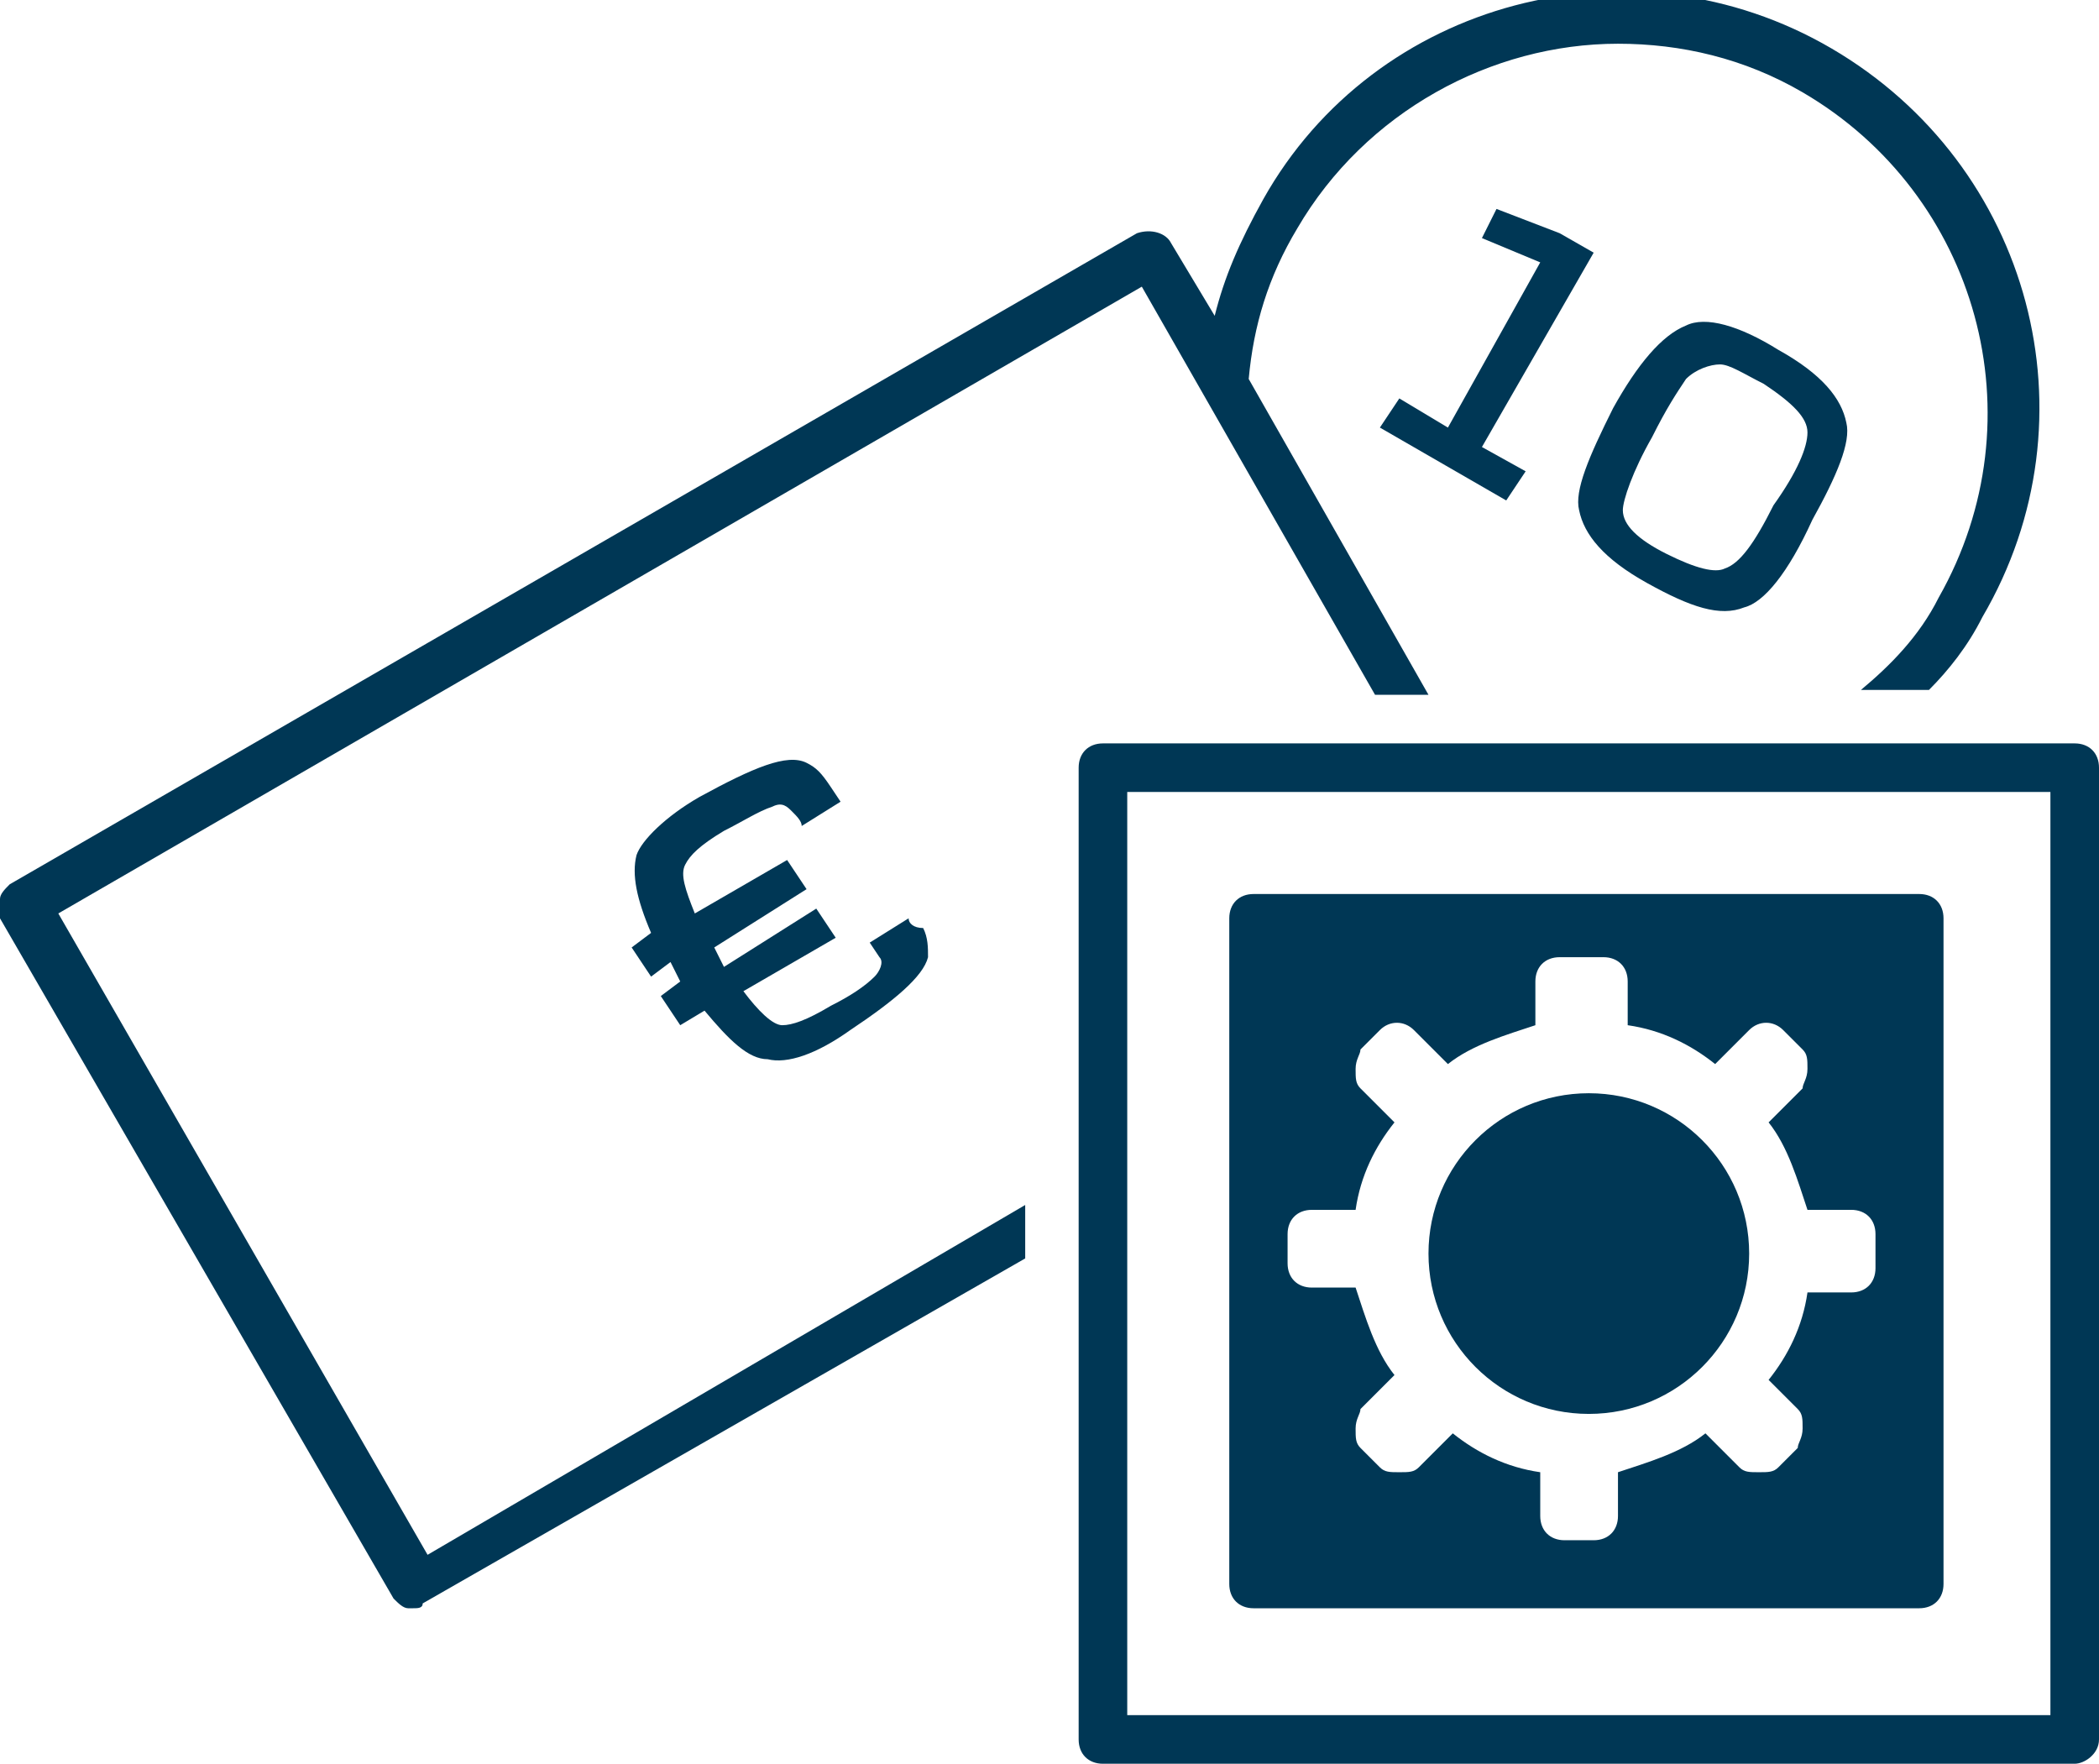 <?xml version="1.0" encoding="utf-8"?>
<!-- Generator: Adobe Illustrator 19.2.1, SVG Export Plug-In . SVG Version: 6.00 Build 0)  -->
<svg version="1.1" id="ADJUST_YOUR_LOAN" xmlns="http://www.w3.org/2000/svg" xmlns:xlink="http://www.w3.org/1999/xlink" x="0px"
	 y="0px" viewBox="0 0 43.2 36.3" enable-background="new 0 0 43.2 36.3" xml:space="preserve">
<g>
	<g>
		<g>
			<g>
				<path fill="#003755" d="M31,10.3l-2.6-1.5l0.4-0.6l1,0.6l1.9-3.4l-1.2-0.5l0.3-0.6l1.3,0.5l0.7,0.4l-2.3,4l0.9,0.5L31,10.3z"/>
				<path fill="#003755" d="M35.9,12.5c-0.5,0.2-1.1,0-2-0.5c-0.9-0.5-1.3-1-1.4-1.5c-0.1-0.4,0.2-1.1,0.7-2.1
					c0.5-0.9,1-1.5,1.5-1.7c0.4-0.2,1.1,0,1.9,0.5c0.9,0.5,1.3,1,1.4,1.5c0.1,0.4-0.2,1.1-0.7,2C36.8,11.8,36.3,12.4,35.9,12.5z
					 M37.2,8.9c0-0.3-0.3-0.6-0.9-1c-0.4-0.2-0.7-0.4-0.9-0.4c-0.2,0-0.5,0.1-0.7,0.3C34.5,8.1,34.3,8.4,34,9
					c-0.4,0.7-0.6,1.3-0.6,1.5c0,0.3,0.3,0.6,0.9,0.9c0.6,0.3,1,0.4,1.2,0.3c0.3-0.1,0.6-0.5,1-1.3C37,9.7,37.2,9.2,37.2,8.9z"/>
			</g>
		</g>
		<g>
			<g>
				<path fill="#003755" d="M8.8,32L1.2,18.8L23.5,5.9l4.8,8.4h1.1l-3.7-6.5c0.1-1.1,0.4-2.1,1-3.1c1.4-2.4,4-3.8,6.6-3.8
					c1.3,0,2.6,0.3,3.8,1c3.6,2.1,4.9,6.7,2.8,10.4c-0.4,0.8-1,1.4-1.6,1.9h1.4c0.4-0.4,0.8-0.9,1.1-1.5c2.4-4.1,1-9.3-3.1-11.7
					c-4.1-2.4-9.4-1-11.7,3.1C25.5,5,25.2,5.7,25,6.5L24.1,5c-0.1-0.2-0.4-0.3-0.7-0.2L0.2,18.2c-0.1,0.1-0.2,0.2-0.2,0.3
					c0,0.1,0,0.3,0,0.4l8.1,14c0.1,0.1,0.2,0.2,0.3,0.2c0,0,0.1,0,0.1,0c0.1,0,0.2,0,0.2-0.1l12.4-7.1v-1.1L8.8,32z"/>
			</g>
			<line fill="#003755" x1="21.2" y1="24.8" x2="21.2" y2="25.9"/>
			<line fill="#003755" x1="29.5" y1="14.3" x2="28.4" y2="14.3"/>
		</g>
		<path fill="#003755" d="M42.7,36.3h-20c-0.3,0-0.5-0.2-0.5-0.5v-20c0-0.3,0.2-0.5,0.5-0.5h20c0.3,0,0.5,0.2,0.5,0.5v20
			C43.2,36.1,42.9,36.3,42.7,36.3z M23.2,35.3h19v-19h-19V35.3z"/>
		<g>
			<path fill="#003755" d="M39.5,18.4H25.8c-0.3,0-0.5,0.2-0.5,0.5v13.7c0,0.3,0.2,0.5,0.5,0.5h13.7c0.3,0,0.5-0.2,0.5-0.5V18.9
				C40,18.6,39.8,18.4,39.5,18.4z M38.6,26.1c0,0.3-0.2,0.5-0.5,0.5h-0.9c-0.1,0.7-0.4,1.3-0.8,1.8L37,29c0.1,0.1,0.1,0.2,0.1,0.4
				s-0.1,0.3-0.1,0.4l-0.4,0.4c-0.1,0.1-0.2,0.1-0.4,0.1s-0.3,0-0.4-0.1l-0.7-0.7c-0.5,0.4-1.2,0.6-1.8,0.8v0.9
				c0,0.3-0.2,0.5-0.5,0.5h-0.6c-0.3,0-0.5-0.2-0.5-0.5v-0.9c-0.7-0.1-1.3-0.4-1.8-0.8l-0.7,0.7c-0.1,0.1-0.2,0.1-0.4,0.1
				s-0.3,0-0.4-0.1l-0.4-0.4c-0.1-0.1-0.1-0.2-0.1-0.4s0.1-0.3,0.1-0.4l0.7-0.7c-0.4-0.5-0.6-1.2-0.8-1.8h-0.9
				c-0.3,0-0.5-0.2-0.5-0.5v-0.6c0-0.3,0.2-0.5,0.5-0.5h0.9c0.1-0.7,0.4-1.3,0.8-1.8l-0.7-0.7c-0.1-0.1-0.1-0.2-0.1-0.4
				s0.1-0.3,0.1-0.4l0.4-0.4c0.2-0.2,0.5-0.2,0.7,0l0.7,0.7c0.5-0.4,1.2-0.6,1.8-0.8v-0.9c0-0.3,0.2-0.5,0.5-0.5H33
				c0.3,0,0.5,0.2,0.5,0.5v0.9c0.7,0.1,1.3,0.4,1.8,0.8l0.7-0.7c0.2-0.2,0.5-0.2,0.7,0l0.4,0.4c0.1,0.1,0.1,0.2,0.1,0.4
				s-0.1,0.3-0.1,0.4l-0.7,0.7c0.4,0.5,0.6,1.2,0.8,1.8h0.9c0.3,0,0.5,0.2,0.5,0.5V26.1z"/>
			<circle fill="#003755" cx="32.7" cy="25.8" r="3.3"/>
		</g>
		<path fill="#003755" d="M18.7,18.9l-0.8,0.5l0.2,0.3c0.1,0.1,0,0.3-0.1,0.4c-0.2,0.2-0.5,0.4-0.9,0.6c-0.5,0.3-0.8,0.4-1,0.4
			c-0.2,0-0.5-0.3-0.8-0.7l1.9-1.1l-0.4-0.6l-1.9,1.2l-0.1-0.2l-0.1-0.2l1.9-1.2l-0.4-0.6l-1.9,1.1c-0.2-0.5-0.3-0.8-0.2-1
			c0.1-0.2,0.3-0.4,0.8-0.7c0.4-0.2,0.7-0.4,1-0.5c0.2-0.1,0.3,0,0.4,0.1c0.1,0.1,0.2,0.2,0.2,0.3l0.8-0.5l-0.2-0.3
			c-0.2-0.3-0.3-0.4-0.5-0.5c-0.4-0.2-1.1,0.1-2.2,0.7c-0.7,0.4-1.2,0.9-1.3,1.2c-0.1,0.4,0,0.9,0.3,1.6L13,19.5l0.4,0.6l0.4-0.3
			l0.2,0.4l-0.4,0.3l0.4,0.6l0.5-0.3c0.5,0.6,0.9,1,1.3,1c0.4,0.1,1-0.1,1.7-0.6c0.9-0.6,1.5-1.1,1.6-1.5c0-0.2,0-0.4-0.1-0.6
			C18.8,19.1,18.7,19,18.7,18.9z"/>
	</g>
</g>
</svg>
